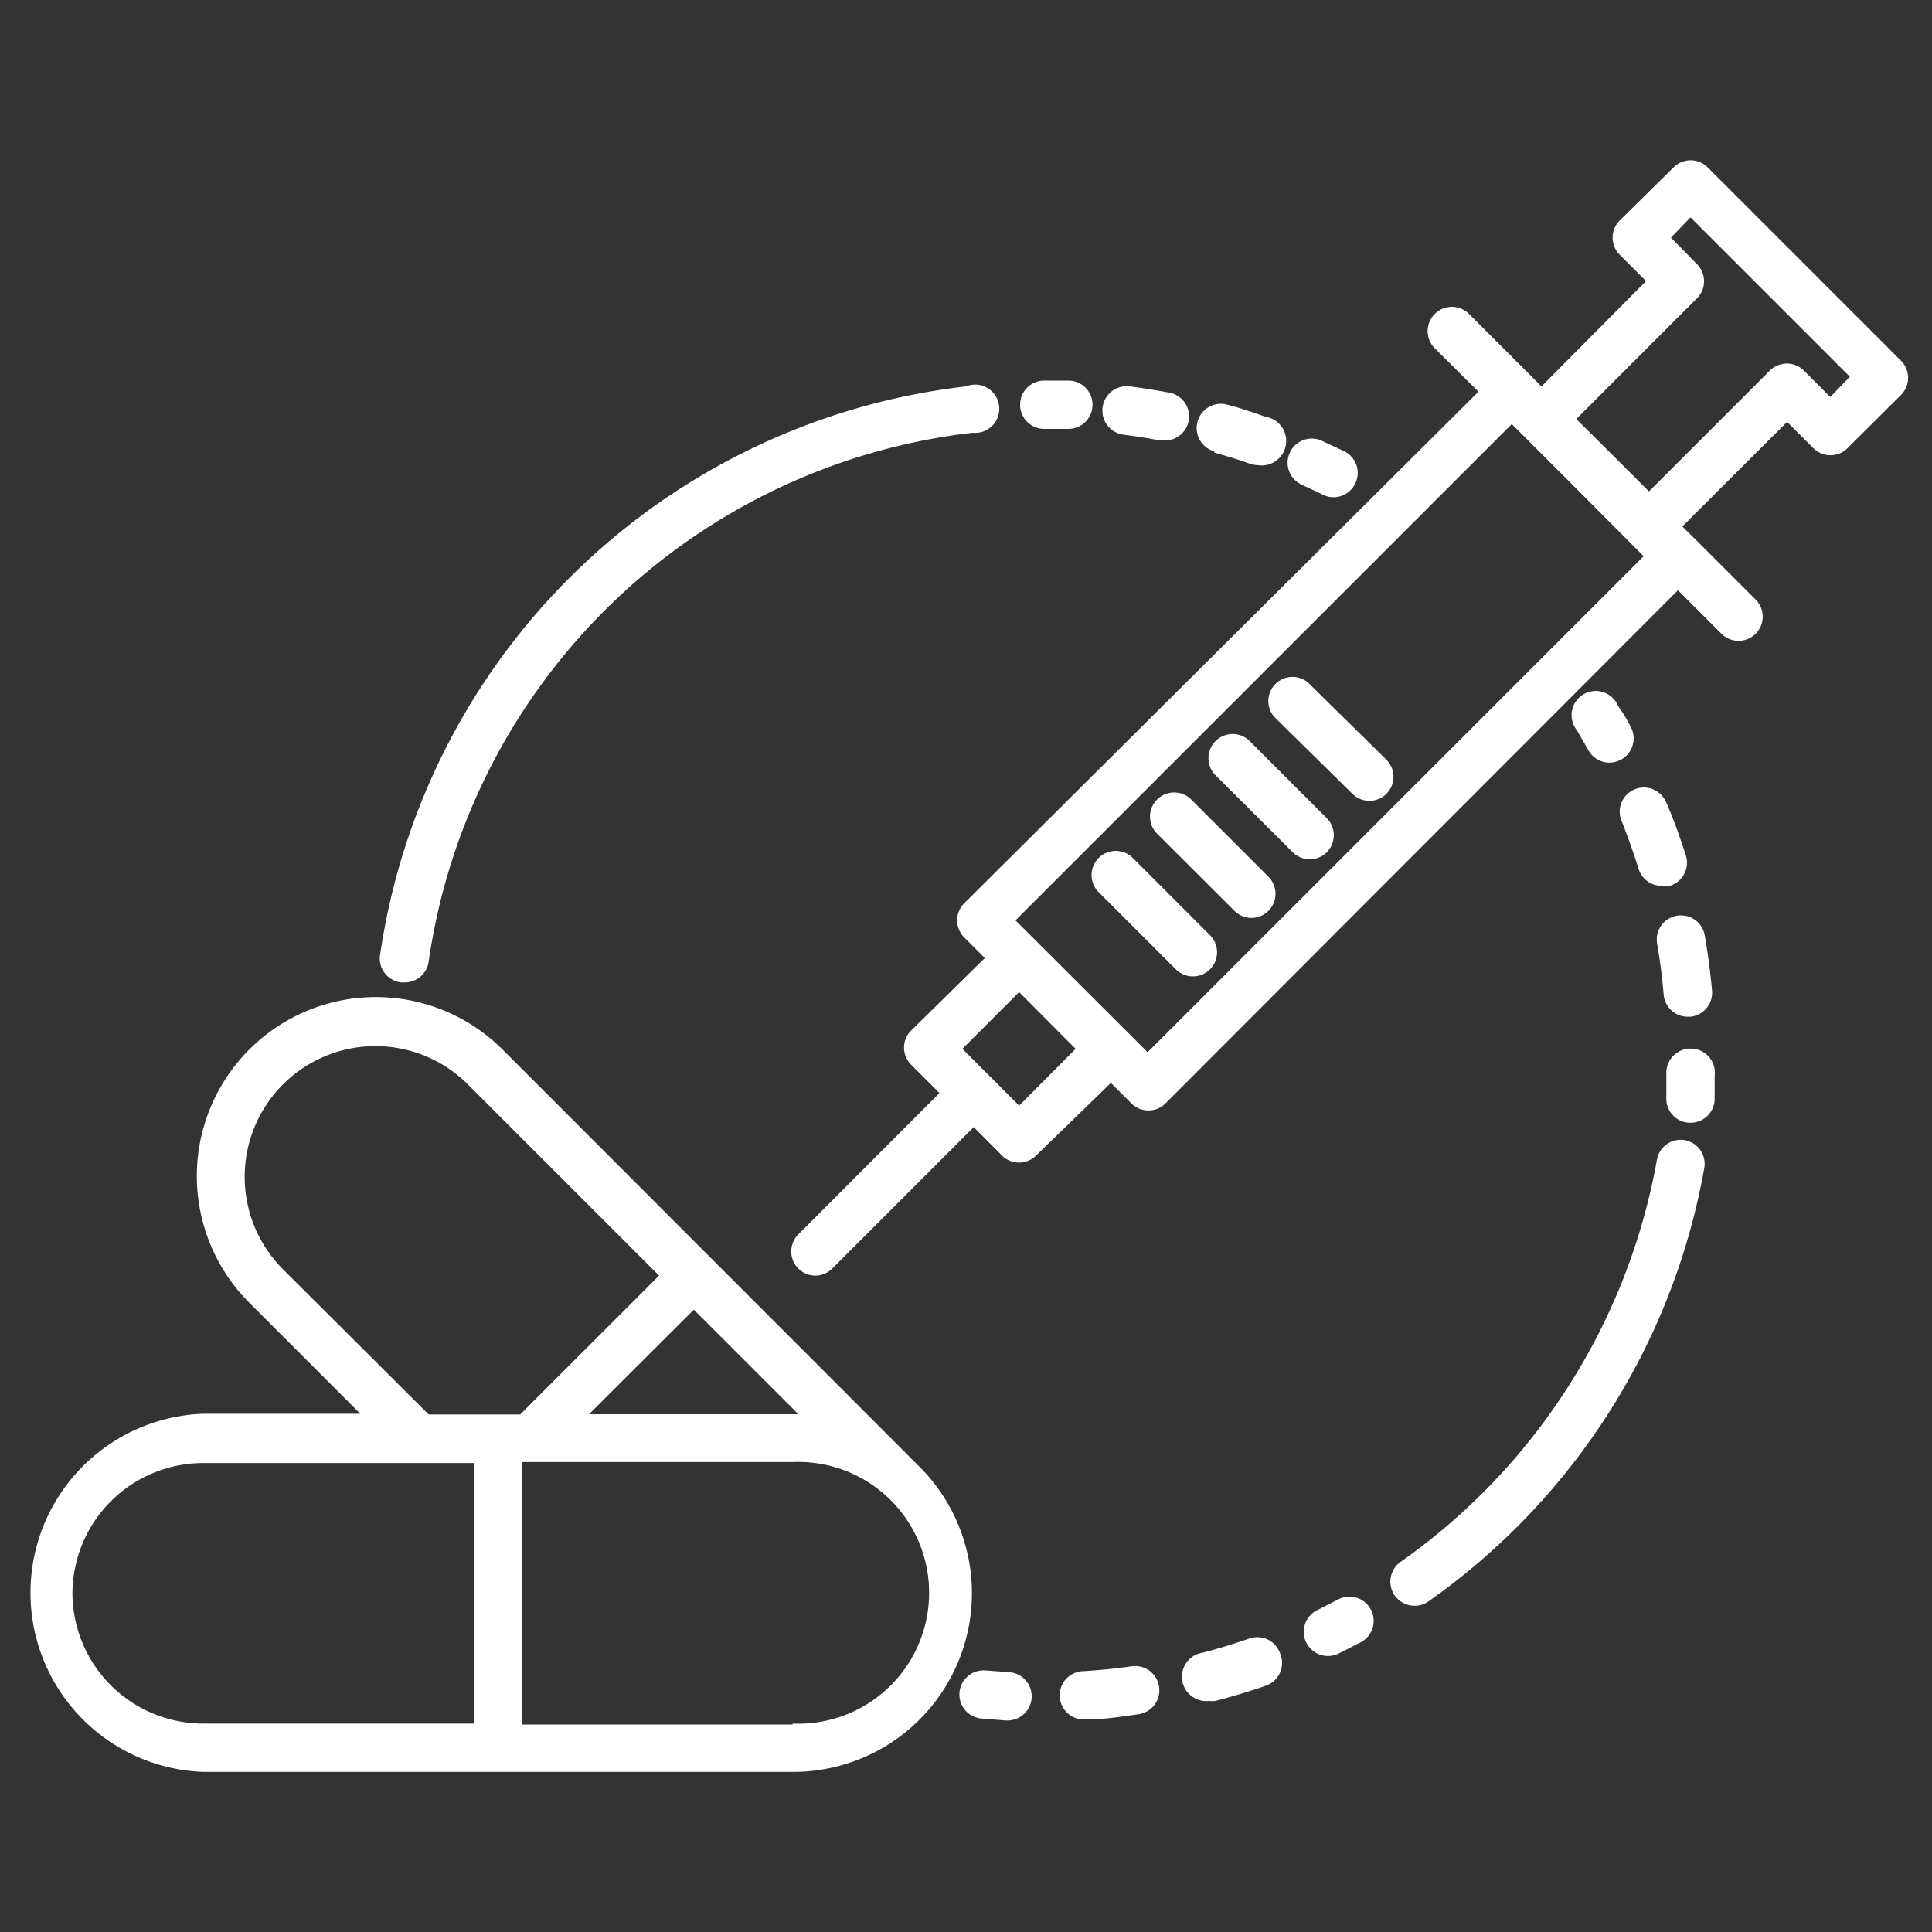<svg id="Layer_1" data-name="Layer 1" xmlns="http://www.w3.org/2000/svg" viewBox="0 0 80 80"><rect x="0" y="0" width="80" height="80" fill="#333333" stroke="none"/><defs><style>.cls-1{fill:#fff;}</style></defs><path class="cls-1" d="M38.06,60.72h0L20.81,43.46A7.41,7.41,0,1,0,10.32,53.94l4.6,4.6H8.41a7.42,7.42,0,0,0,0,14.83H32.82a7.4,7.4,0,0,0,5.24-12.65Zm-5-2.16-.26,0H24.39l4.34-4.33Zm-21.34-6a5.41,5.41,0,0,1,7.65-7.66l7.92,7.92-5.75,5.75H17.75ZM3,66a5.42,5.42,0,0,1,5.41-5.42H19.62V71.37H8.41A5.42,5.42,0,0,1,3,66Zm29.82,5.41H21.62V60.54h11.2a5.42,5.42,0,1,1,0,10.83Z"/><path class="cls-1" d="M46.91,35.53a1,1,0,0,0-1.42,0,1,1,0,0,0,0,1.41l3.19,3.19a1,1,0,0,0,.71.3,1,1,0,0,0,.71-1.71Z"/><path class="cls-1" d="M49.33,33.11a1,1,0,0,0-1.42,0,1,1,0,0,0,0,1.41l3.2,3.19a1,1,0,0,0,.7.3,1,1,0,0,0,.71-1.71Z"/><path class="cls-1" d="M51.75,30.69a1,1,0,0,0-1.42,0,1,1,0,0,0,0,1.41l3.2,3.19a1,1,0,0,0,1.41,0,1,1,0,0,0,0-1.41Z"/><path class="cls-1" d="M54.17,28.27a1,1,0,0,0-1.41,1.41L56,32.87a1,1,0,0,0,1.41,0,1,1,0,0,0,0-1.41Z"/><path class="cls-1" d="M78.71,14.93l-8-8a1,1,0,0,0-1.41,0L67.07,9.13a1,1,0,0,0,0,1.42l1.09,1.09L63.83,16l-3-3a1,1,0,0,0-1.42,1.42l1.81,1.8L39.93,37.4a1,1,0,0,0,0,1.42l.85.85-3.05,3a1,1,0,0,0,0,1.42l1.17,1.17-5.85,5.86a1,1,0,0,0,.7,1.7,1,1,0,0,0,.71-.29l5.86-5.86,1.17,1.18a1,1,0,0,0,.71.29,1,1,0,0,0,.7-.29L46,44.84l.85.85a1,1,0,0,0,1.41,0L69.48,24.44l1.8,1.8a1,1,0,1,0,1.42-1.41l-2.51-2.51h0l-.53-.52L74,17.47l1.09,1.09a1,1,0,0,0,1.41,0l2.22-2.21A1,1,0,0,0,78.71,14.93ZM42.2,45.78l-2.35-2.35,2.35-2.35,2.34,2.35Zm5.32-2.21-5.47-5.46L62.6,17.56l2.73,2.73,2.21,2.22h0l.52.52ZM75.79,16.44,74.7,15.35a1,1,0,0,0-1.42,0l-5,5-1.5-1.5-1.51-1.5,5-5a1,1,0,0,0,0-1.41L69.19,9.84,70,9l6.6,6.6Z"/><path class="cls-1" d="M16.61,40.68h.14a1,1,0,0,0,1-.86,25.74,25.74,0,0,1,22.52-21.9A1,1,0,1,0,40,16a27.73,27.73,0,0,0-24.27,23.6A1,1,0,0,0,16.61,40.68Z"/><path class="cls-1" d="M69.76,47.21a1,1,0,0,0-1.15.81A25.93,25.93,0,0,1,58,64.67a1,1,0,0,0-.25,1.39,1,1,0,0,0,.83.43,1,1,0,0,0,.57-.18A27.92,27.92,0,0,0,70.57,48.37,1,1,0,0,0,69.76,47.21Z"/><path class="cls-1" d="M55.41,66.23l-.86.44a1,1,0,0,0,.44,1.9,1,1,0,0,0,.44-.1l.92-.47a1,1,0,0,0,.41-1.36A1,1,0,0,0,55.41,66.23Z"/><path class="cls-1" d="M46.85,69c-.65.09-1.33.16-2,.2a1,1,0,0,0,.06,2H45c.72,0,1.45-.12,2.16-.22A1,1,0,0,0,48,69.88,1,1,0,0,0,46.85,69Z"/><path class="cls-1" d="M51.75,67.84c-.63.22-1.28.42-1.93.59a1,1,0,0,0,.26,2,.73.73,0,0,0,.25,0c.7-.18,1.4-.39,2.09-.63A1,1,0,0,0,53,68.45,1,1,0,0,0,51.75,67.84Z"/><path class="cls-1" d="M41.81,69.24l-1-.07a1,1,0,0,0-1.08.91,1,1,0,0,0,.9,1.08l1,.08h.06a1,1,0,0,0,.06-2Z"/><path class="cls-1" d="M67,29.23a1,1,0,1,0-1.71,1l.48.83a1,1,0,0,0,.88.52,1,1,0,0,0,.48-.13,1,1,0,0,0,.39-1.36C67.39,29.83,67.22,29.53,67,29.23Z"/><path class="cls-1" d="M68.62,39.09c.12.69.21,1.4.27,2.1a1,1,0,0,0,1,.91H70A1,1,0,0,0,70.89,41c-.07-.76-.17-1.52-.3-2.27a1,1,0,0,0-1.16-.81A1,1,0,0,0,68.62,39.09Z"/><path class="cls-1" d="M69,33.24a1,1,0,0,0-1.86.74c.26.65.5,1.32.71,2a1,1,0,0,0,1,.7,1,1,0,0,0,.3,0,1,1,0,0,0,.66-1.25C69.56,34.66,69.31,33.94,69,33.24Z"/><path class="cls-1" d="M70,43.42h0a1,1,0,0,0-1,1c0,.32,0,.64,0,1a1,1,0,0,0,.93,1.07h.07a1,1,0,0,0,1-.93c0-.34,0-.69,0-1A1,1,0,0,0,70,43.42Z"/><path class="cls-1" d="M43.24,17.76l1,0h0a1,1,0,0,0,0-2l-1,0a1,1,0,0,0,0,2Z"/><path class="cls-1" d="M50.28,18.74c.5.14,1,.29,1.47.46a1,1,0,0,0,.33.06,1,1,0,0,0,.33-2c-.52-.18-1-.35-1.58-.5a1,1,0,0,0-.55,1.93Z"/><path class="cls-1" d="M46.51,18c.51.06,1,.14,1.52.24h.19a1,1,0,0,0,1-.81,1,1,0,0,0-.8-1.17c-.54-.1-1.09-.19-1.64-.26a1,1,0,1,0-.25,2Z"/><path class="cls-1" d="M53.9,20.07l.87.41a1,1,0,0,0,.45.11,1,1,0,0,0,.89-.55,1,1,0,0,0-.44-1.35l-.94-.44a1,1,0,0,0-1.32.49A1,1,0,0,0,53.9,20.07Z"/></svg>
